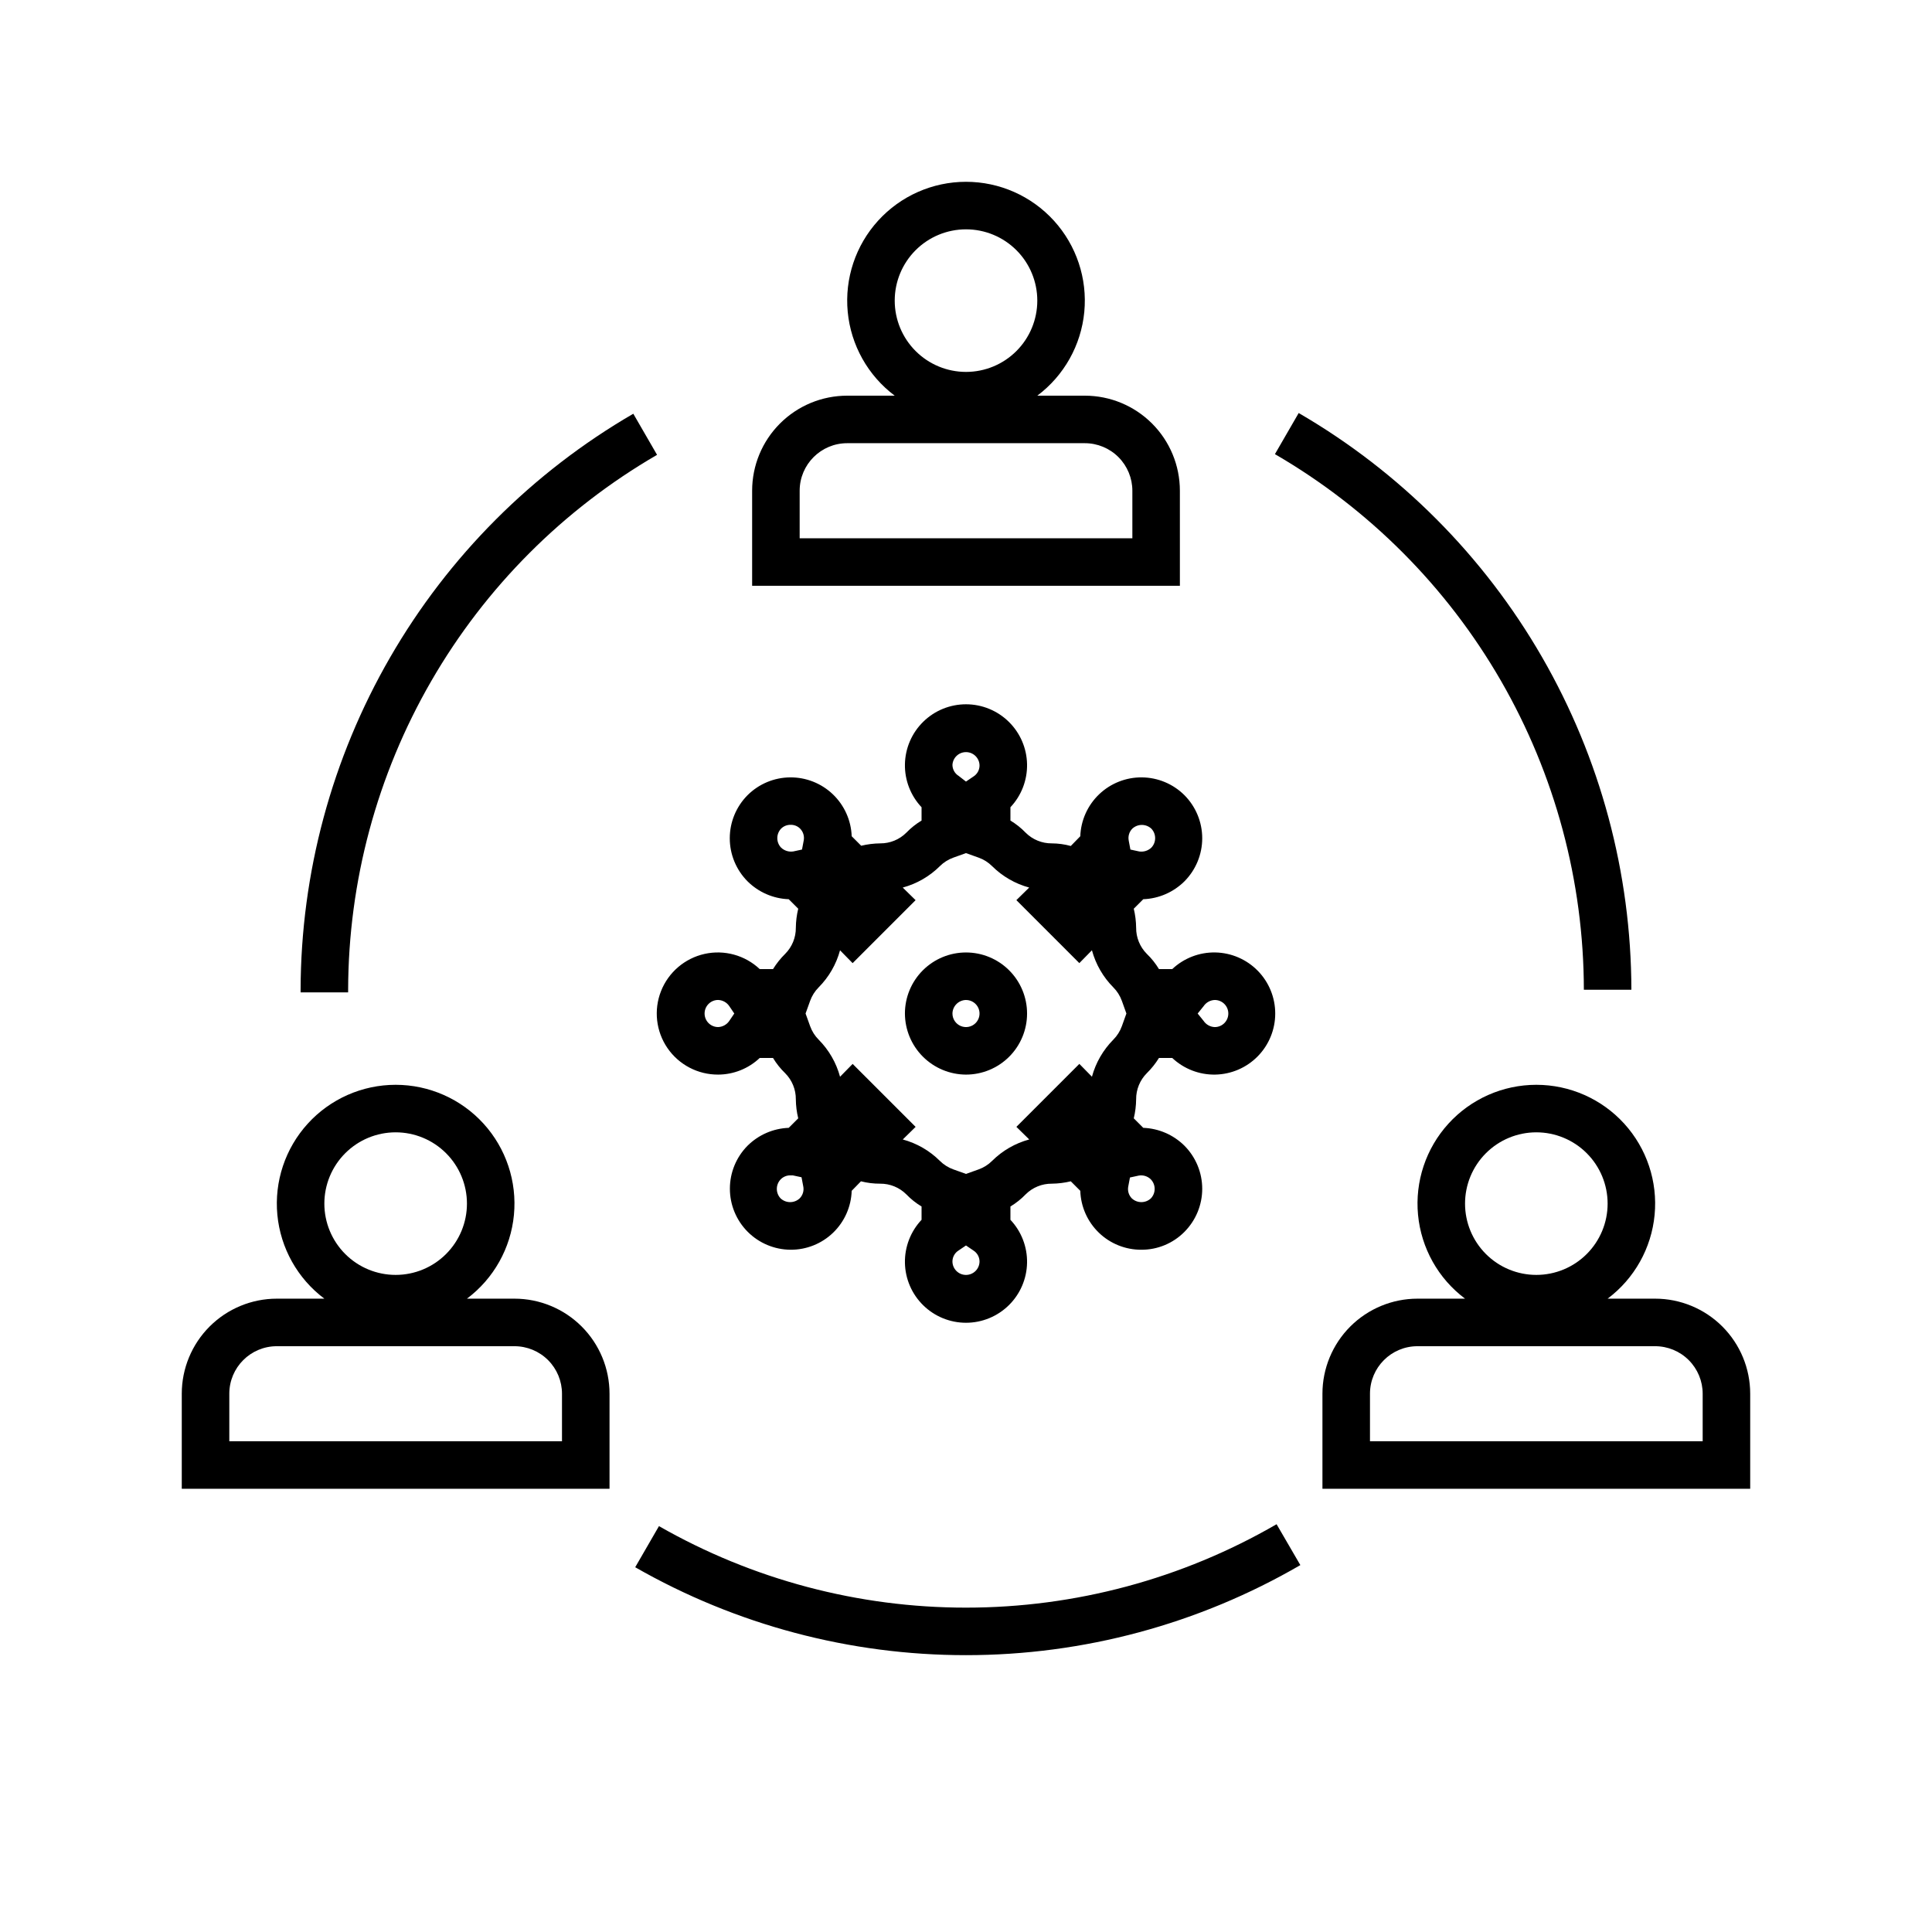 <?xml version="1.0" encoding="UTF-8"?>
<!-- Uploaded to: ICON Repo, www.svgrepo.com, Generator: ICON Repo Mixer Tools -->
<svg fill="#000000" width="800px" height="800px" version="1.1" viewBox="144 144 512 512" xmlns="http://www.w3.org/2000/svg">
 <g>
  <path d="m280.34 488.16h-12.594c7.094-5.32 11.617-13.387 12.453-22.215s-2.086-17.602-8.055-24.164c-5.969-6.559-14.426-10.297-23.293-10.297-8.867 0-17.324 3.738-23.293 10.297-5.969 6.562-8.891 15.336-8.055 24.164 0.84 8.828 5.359 16.895 12.453 22.215h-12.594c-6.68 0-13.086 2.656-17.812 7.379-4.723 4.723-7.379 11.133-7.379 17.812v25.191h113.36v-25.191c0-6.68-2.656-13.09-7.379-17.812-4.723-4.723-11.133-7.379-17.812-7.379zm-50.383-25.191v0.004c0-5.012 1.992-9.816 5.535-13.359 3.543-3.543 8.348-5.535 13.359-5.535s9.816 1.992 13.359 5.535c3.543 3.543 5.535 8.348 5.535 13.359 0 5.008-1.992 9.812-5.535 13.355-3.543 3.547-8.348 5.535-13.359 5.535s-9.816-1.988-13.359-5.535c-3.543-3.543-5.535-8.348-5.535-13.355zm62.977 62.977h-88.164v-12.594c0-6.957 5.637-12.594 12.594-12.594h62.977c3.34 0 6.543 1.324 8.906 3.688s3.688 5.566 3.688 8.906z"/>
  <path d="m582.63 488.16h-12.594c7.094-5.32 11.617-13.387 12.453-22.215 0.84-8.828-2.086-17.602-8.055-24.164-5.965-6.559-14.422-10.297-23.293-10.297-8.867 0-17.324 3.738-23.293 10.297-5.969 6.562-8.891 15.336-8.055 24.164 0.84 8.828 5.359 16.895 12.457 22.215h-12.598c-6.68 0-13.086 2.656-17.812 7.379-4.723 4.723-7.379 11.133-7.379 17.812v25.191h113.36v-25.191c0-6.68-2.656-13.09-7.379-17.812-4.723-4.723-11.133-7.379-17.812-7.379zm-50.383-25.191 0.004 0.004c0-5.012 1.988-9.816 5.531-13.359 3.543-3.543 8.348-5.535 13.359-5.535s9.816 1.992 13.359 5.535c3.543 3.543 5.535 8.348 5.535 13.359 0 5.008-1.992 9.812-5.535 13.355-3.543 3.547-8.348 5.535-13.359 5.535s-9.816-1.988-13.359-5.535c-3.543-3.543-5.531-8.348-5.531-13.355zm62.98 62.977h-88.168v-12.594c0-6.957 5.637-12.594 12.594-12.594h62.977c3.34 0 6.543 1.324 8.906 3.688 2.363 2.363 3.691 5.566 3.691 8.906z"/>
  <path d="m456.68 274.05c0-6.684-2.652-13.09-7.375-17.812-4.727-4.727-11.133-7.379-17.812-7.379h-12.598c7.094-5.32 11.617-13.387 12.457-22.215 0.836-8.828-2.09-17.602-8.055-24.164-5.969-6.559-14.426-10.301-23.293-10.301-8.871 0-17.328 3.742-23.293 10.301-5.969 6.562-8.895 15.336-8.055 24.164 0.836 8.828 5.359 16.895 12.453 22.215h-12.594c-6.684 0-13.09 2.652-17.812 7.379-4.727 4.723-7.379 11.129-7.379 17.812v25.191h113.36zm-75.57-50.383c0-5.008 1.992-9.816 5.535-13.359 3.543-3.543 8.348-5.531 13.359-5.531 5.008 0 9.816 1.988 13.359 5.531 3.543 3.543 5.531 8.352 5.531 13.359 0 5.012-1.988 9.816-5.531 13.359-3.543 3.543-8.352 5.535-13.359 5.535-5.012 0-9.816-1.992-13.359-5.535-3.543-3.543-5.535-8.348-5.535-13.359zm62.977 62.977h-88.168v-12.594c0-6.957 5.641-12.598 12.598-12.598h62.977c3.34 0 6.543 1.328 8.906 3.691 2.359 2.363 3.688 5.566 3.688 8.906z"/>
  <path d="m236.26 406.3c0.062-28.723 7.656-56.93 22.023-81.801 14.363-24.875 34.996-45.547 59.844-59.961l-6.297-10.895c-26.754 15.523-48.977 37.785-64.445 64.57-15.469 26.781-23.648 57.152-23.723 88.086v0.691h12.594z"/>
  <path d="m400 570.04c-28.543 0.012-56.59-7.434-81.367-21.602l-6.297 10.895c26.688 15.277 56.91 23.312 87.664 23.301 31.125 0.004 61.695-8.23 88.605-23.867l-6.297-10.832c-25.012 14.488-53.406 22.113-82.309 22.105z"/>
  <path d="m563.74 406.3h12.594c-0.055-30.961-8.223-61.367-23.691-88.184-15.469-26.82-37.699-49.113-64.477-64.66l-6.297 10.895c24.871 14.434 45.52 35.137 59.887 60.043 14.363 24.91 21.945 53.152 21.984 81.906z"/>
  <path d="m334.31 428.78c4.102-0.012 8.043-1.59 11.023-4.406h3.527c0.887 1.477 1.969 2.832 3.211 4.031 1.832 1.836 2.856 4.332 2.832 6.926 0.02 1.699 0.23 3.387 0.633 5.039l-2.519 2.519c-4.098 0.152-7.984 1.84-10.895 4.723-3.012 3.035-4.699 7.137-4.695 11.41 0 4.273 1.695 8.375 4.711 11.406 3.016 3.027 7.106 4.742 11.383 4.766 4.199 0.02 8.242-1.602 11.266-4.519 3.023-2.918 4.785-6.898 4.918-11.098l2.457-2.519c1.664 0.426 3.379 0.637 5.102 0.629 2.594-0.02 5.09 1 6.926 2.836 1.195 1.242 2.551 2.32 4.031 3.211v3.527c-2.906 3.082-4.488 7.184-4.406 11.418 0.082 4.238 1.824 8.273 4.852 11.238 3.023 2.969 7.094 4.629 11.332 4.629 4.234 0 8.305-1.66 11.328-4.629 3.027-2.965 4.769-7 4.852-11.238 0.082-4.234-1.496-8.336-4.406-11.418v-3.527c1.48-0.891 2.836-1.969 4.031-3.211 1.836-1.836 4.332-2.856 6.93-2.836 1.695-0.02 3.387-0.23 5.035-0.629l2.519 2.519c0.133 4.199 1.898 8.18 4.922 11.098 3.019 2.918 7.062 4.539 11.266 4.519 4.277 0.016 8.383-1.688 11.398-4.723 3.023-3.035 4.727-7.144 4.727-11.43 0-4.285-1.703-8.395-4.727-11.43-2.914-2.883-6.801-4.57-10.895-4.723l-2.519-2.519c0.398-1.652 0.609-3.34 0.629-5.039-0.02-2.594 1-5.09 2.832-6.926 1.23-1.211 2.309-2.566 3.215-4.031h3.527-0.004c3.086 2.906 7.184 4.488 11.422 4.406 4.238-0.086 8.273-1.828 11.238-4.852 2.969-3.027 4.629-7.094 4.629-11.332s-1.66-8.305-4.629-11.332c-2.965-3.023-7-4.766-11.238-4.852-4.238-0.082-8.336 1.5-11.422 4.406h-3.527 0.004c-0.891-1.477-1.969-2.832-3.215-4.031-1.832-1.836-2.852-4.332-2.832-6.926-0.02-1.699-0.23-3.387-0.629-5.039l2.519-2.519c4.094-0.152 7.981-1.84 10.895-4.723 3.023-3.035 4.727-7.144 4.727-11.43 0-4.285-1.703-8.395-4.727-11.43-2.992-2.973-7.031-4.664-11.25-4.703-4.219-0.043-8.285 1.562-11.34 4.477-3.051 2.914-4.844 6.906-4.996 11.121l-2.519 2.582c-1.641-0.449-3.336-0.684-5.035-0.691-2.598 0.02-5.094-1-6.93-2.836-1.195-1.242-2.551-2.32-4.031-3.211v-3.527c2.91-3.082 4.488-7.184 4.406-11.418-0.082-4.238-1.824-8.273-4.852-11.238-3.023-2.969-7.094-4.629-11.328-4.629-4.238 0-8.309 1.66-11.332 4.629-3.027 2.965-4.769 7-4.852 11.238-0.082 4.234 1.5 8.336 4.406 11.418v3.527c-1.48 0.891-2.836 1.969-4.031 3.211-1.836 1.836-4.332 2.856-6.926 2.836-1.699 0.02-3.391 0.23-5.039 0.629l-2.519-2.519c-0.152-4.215-1.945-8.207-4.996-11.121-3.051-2.914-7.121-4.519-11.34-4.477-4.219 0.039-8.254 1.73-11.246 4.703-3.027 3.035-4.727 7.144-4.727 11.43 0 4.285 1.699 8.395 4.727 11.43 2.91 2.883 6.797 4.57 10.895 4.723l2.519 2.519c-0.402 1.652-0.613 3.34-0.633 5.039 0.023 2.594-1 5.09-2.832 6.926-1.23 1.211-2.309 2.566-3.211 4.031h-3.527c-3.91-3.684-9.391-5.188-14.629-4.019-5.242 1.172-9.562 4.867-11.531 9.863s-1.332 10.645 1.699 15.074c3.035 4.434 8.07 7.07 13.438 7.043zm128.66-18.137c0.664-0.988 1.766-1.598 2.957-1.637 1.984 0 3.59 1.605 3.59 3.59s-1.605 3.59-3.59 3.59c-1.191-0.039-2.293-0.648-2.957-1.637l-1.578-1.953zm-107.06 50.949c-1.422 1.312-3.613 1.312-5.035 0-1.344-1.41-1.344-3.629 0-5.039 0.66-0.68 1.566-1.066 2.516-1.07h0.691l2.332 0.504 0.441 2.332c0.27 1.18-0.086 2.414-0.945 3.273zm44.086 20.277c-1.984 0-3.59-1.605-3.59-3.59 0.016-1.18 0.633-2.273 1.637-2.894l1.953-1.324 1.953 1.324h-0.004c1.004 0.621 1.625 1.715 1.641 2.894 0 0.953-0.379 1.867-1.055 2.539-0.672 0.672-1.586 1.051-2.535 1.051zm44.082-118.27c1.422-1.312 3.613-1.312 5.039 0 1.344 1.41 1.344 3.629 0 5.039-0.859 0.812-2.043 1.184-3.215 1.008l-2.332-0.504-0.441-2.332h0.004c-0.246-1.16 0.109-2.367 0.945-3.211zm-0.629 92.449 2.332-0.504h-0.004c1.172-0.207 2.371 0.168 3.211 1.008 1.344 1.41 1.344 3.629 0 5.039-1.422 1.312-3.613 1.312-5.035 0-0.836-0.844-1.191-2.051-0.945-3.211zm-43.453-112.73c1.98 0 3.59 1.605 3.59 3.59-0.016 1.18-0.637 2.273-1.641 2.894l-1.953 1.324-1.949-1.512c-1.004-0.621-1.621-1.715-1.637-2.898 0.098-1.906 1.676-3.402 3.59-3.398zm-41.312 65.938c0.48-1.352 1.254-2.578 2.266-3.59 2.711-2.731 4.664-6.113 5.668-9.824l3.336 3.402 16.688-16.688-3.402-3.336 0.004-0.008c3.711-1.004 7.098-2.957 9.824-5.668 1.016-1.012 2.242-1.785 3.59-2.266l3.336-1.195 3.336 1.195h0.004c1.352 0.48 2.574 1.254 3.59 2.266 2.727 2.711 6.113 4.664 9.824 5.668l-3.402 3.336 16.688 16.688 3.336-3.402 0.004 0.008c1.008 3.711 2.961 7.094 5.668 9.824 1.012 1.012 1.785 2.238 2.269 3.59l1.195 3.336-1.195 3.336c-0.484 1.352-1.258 2.578-2.269 3.59-2.707 2.731-4.66 6.113-5.668 9.824l-3.336-3.402-16.688 16.688 3.402 3.336-0.004 0.008c-3.711 1.004-7.098 2.957-9.824 5.668-1.016 1.012-2.238 1.785-3.59 2.266l-3.336 1.195-3.336-1.195h-0.004c-1.348-0.48-2.574-1.254-3.59-2.266-2.727-2.711-6.113-4.664-9.824-5.668l3.402-3.336-16.688-16.688-3.336 3.402-0.004-0.008c-1.004-3.711-2.957-7.094-5.668-9.824-1.012-1.012-1.785-2.238-2.266-3.59l-1.199-3.336zm-4.473-39.613c-1.168 0.176-2.352-0.195-3.211-1.008-1.344-1.41-1.344-3.629 0-5.039 0.668-0.664 1.578-1.027 2.519-1.008 0.941-0.027 1.855 0.336 2.519 1.008 0.832 0.844 1.188 2.051 0.941 3.211l-0.441 2.332zm-19.902 39.359c1.195 0.039 2.297 0.648 2.961 1.637l1.324 1.953-1.324 1.953c-0.664 0.988-1.766 1.598-2.961 1.637-1.98 0-3.586-1.605-3.586-3.59s1.605-3.59 3.586-3.59z"/>
  <path d="m400 428.78c4.289 0 8.406-1.703 11.441-4.738 3.035-3.035 4.742-7.152 4.742-11.445s-1.707-8.41-4.742-11.445c-3.035-3.035-7.152-4.738-11.441-4.738-4.293 0-8.41 1.703-11.445 4.738-3.035 3.035-4.742 7.152-4.742 11.445 0.02 4.289 1.727 8.395 4.762 11.426 3.031 3.031 7.137 4.742 11.426 4.758zm0-19.773c1.449 0 2.758 0.875 3.316 2.215 0.555 1.344 0.246 2.887-0.781 3.914-1.023 1.027-2.57 1.332-3.91 0.777-1.34-0.555-2.215-1.863-2.215-3.316 0.031-1.969 1.621-3.555 3.59-3.59z"/>
 </g>
</svg>